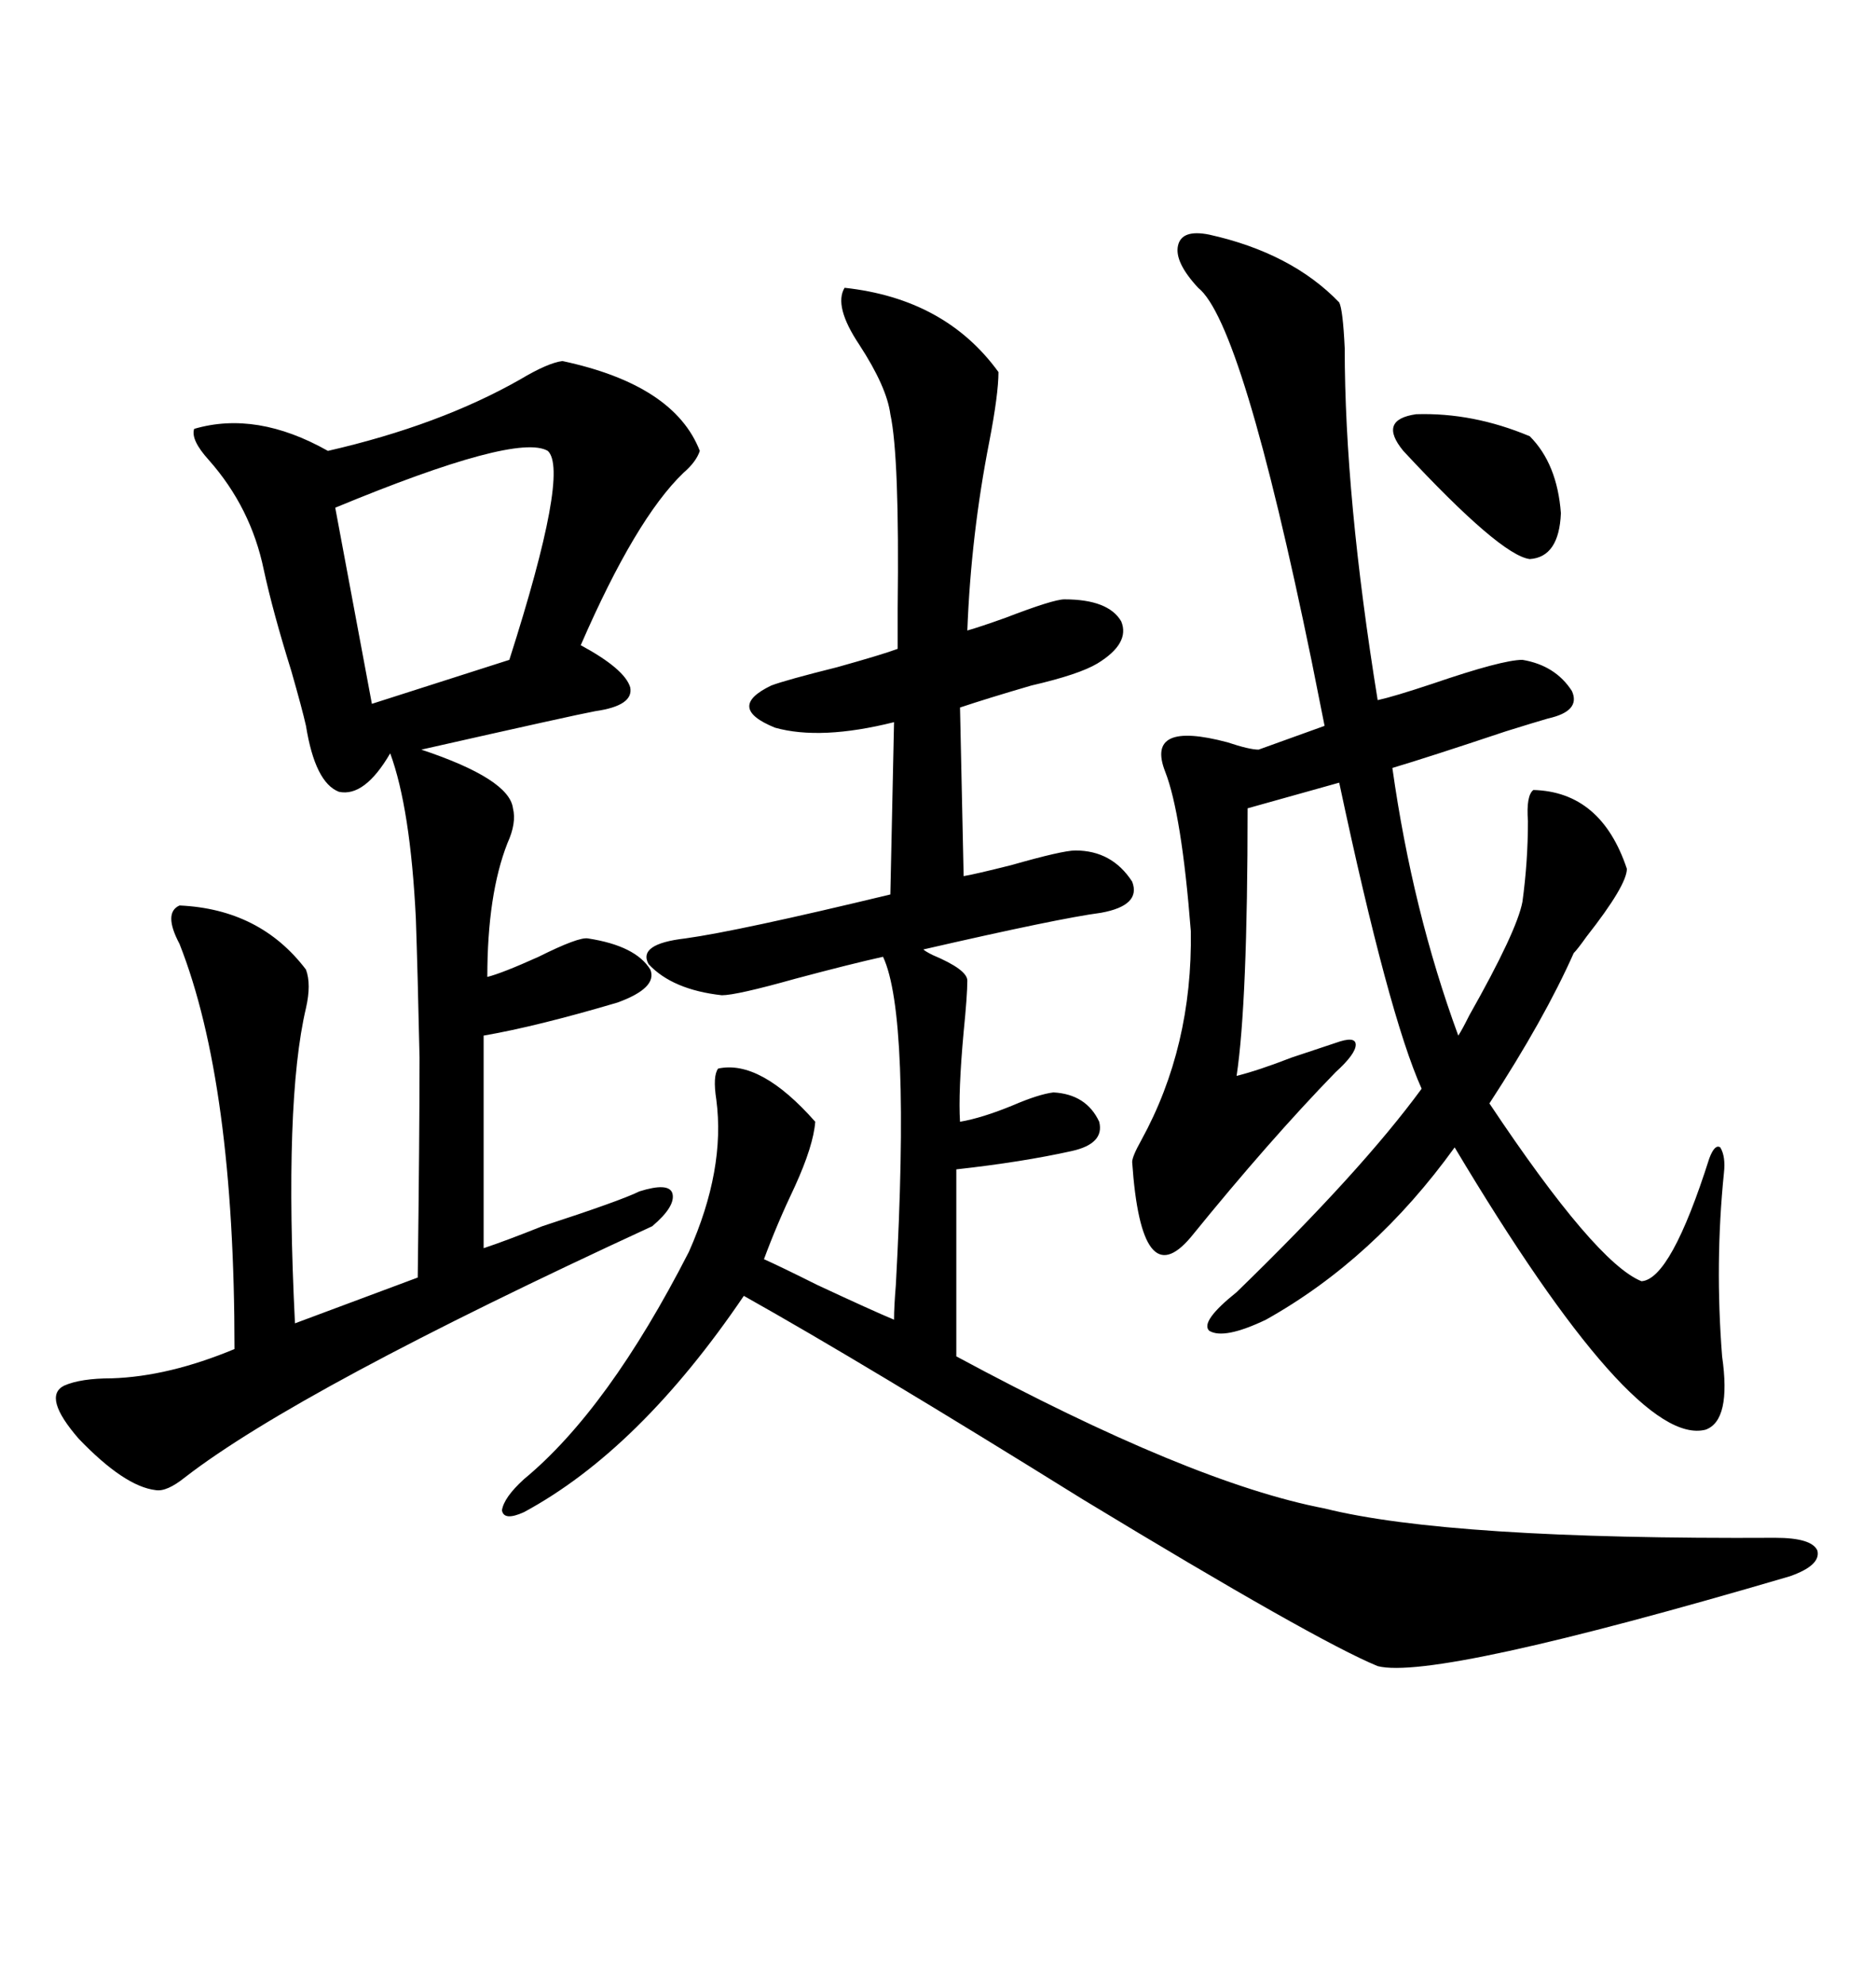 <svg xmlns="http://www.w3.org/2000/svg" xmlns:xlink="http://www.w3.org/1999/xlink" width="300" height="317.285"><path d="M83.79 236.43L83.79 236.43Q97.27 225.29 110.16 200.10L110.16 200.10Q116.02 186.91 114.55 175.78L114.55 175.78Q113.96 171.97 114.84 170.80L114.84 170.80Q121.58 169.34 130.37 179.30L130.37 179.30Q130.08 183.11 127.15 189.55L127.15 189.55Q124.22 195.70 122.17 201.27L122.17 201.27Q124.80 202.44 130.66 205.37L130.66 205.37Q139.45 209.47 142.97 210.94L142.97 210.94Q142.97 208.89 143.26 205.37L143.26 205.37Q145.61 162.30 141.21 152.93L141.21 152.93Q135.94 154.10 127.15 156.45L127.15 156.45Q117.77 159.08 115.43 159.08L115.43 159.08Q107.52 158.20 103.71 154.10L103.71 154.10Q101.95 150.88 109.57 150L109.57 150Q118.07 148.83 142.38 142.97L142.38 142.97L142.97 115.43Q131.25 118.36 123.93 116.31L123.93 116.31Q116.02 113.09 123.34 109.57L123.34 109.57Q125.68 108.69 133.89 106.64L133.89 106.64Q141.21 104.59 143.55 103.71L143.55 103.71Q143.55 101.95 143.55 97.27L143.55 97.27Q143.85 72.95 142.38 66.21L142.38 66.21Q141.80 61.82 137.40 55.08L137.40 55.08Q133.30 48.93 135.06 46.00L135.06 46.00Q151.17 47.75 159.67 59.47L159.67 59.47Q159.67 62.99 158.20 70.61L158.20 70.61Q155.27 85.55 154.69 100.78L154.69 100.78Q156.74 100.20 160.84 98.73L160.84 98.73Q168.46 95.80 170.21 95.80L170.21 95.80Q177.25 95.80 179.30 99.32L179.30 99.32Q180.76 102.83 175.49 106.05L175.49 106.05Q172.56 107.81 164.94 109.57L164.94 109.57Q157.91 111.62 153.52 113.09L153.52 113.09L154.10 140.04Q155.86 139.75 161.72 138.28L161.72 138.28Q169.92 135.94 171.97 135.94L171.97 135.94Q177.83 135.94 181.05 140.92L181.05 140.92Q182.52 144.73 176.07 145.90L176.07 145.90Q169.34 146.78 147.66 151.76L147.66 151.76Q147.95 152.05 149.12 152.64L149.12 152.64Q154.69 154.98 154.69 156.74L154.69 156.74Q154.69 159.08 154.10 164.94L154.10 164.94Q153.22 174.61 153.52 179.30L153.52 179.30Q157.03 178.71 162.01 176.66L162.01 176.66Q166.11 174.90 168.46 174.61L168.46 174.61Q173.73 174.90 175.78 179.30L175.78 179.30Q176.66 182.81 171.39 183.98L171.39 183.98Q163.48 185.74 152.93 186.91L152.93 186.91L152.93 216.80Q190.43 237.01 211.82 241.11L211.82 241.11Q231.74 246.09 283.89 245.80L283.89 245.80Q289.75 245.80 290.63 247.85L290.63 247.85Q291.21 250.20 286.23 251.95L286.23 251.95Q229.39 268.65 220.31 266.31L220.31 266.31Q210.35 262.21 173.14 239.65L173.14 239.65Q138.28 217.97 118.95 207.13L118.95 207.13Q102.25 231.74 83.79 241.70L83.79 241.70Q80.57 243.16 80.27 241.41L80.27 241.41Q80.57 239.36 83.79 236.43ZM89.94 57.71L89.94 57.71Q107.81 61.52 111.91 72.07L111.91 72.07Q111.33 73.83 109.28 75.59L109.28 75.59Q101.66 82.91 92.87 103.13L92.87 103.13Q99.90 106.93 100.78 109.86L100.78 109.86Q101.37 112.79 95.21 113.67L95.21 113.67Q91.99 114.26 67.38 119.82L67.38 119.82Q81.45 124.51 82.03 129.20L82.03 129.20Q82.62 131.54 81.15 134.77L81.15 134.77Q77.93 142.97 77.93 156.15L77.93 156.15Q80.27 155.57 86.13 152.93L86.13 152.93Q92.58 149.71 94.04 150L94.04 150Q101.66 151.17 104.00 154.98L104.00 154.98Q105.18 157.91 98.73 160.25L98.73 160.25Q85.84 164.06 77.34 165.53L77.34 165.53L77.34 199.51Q80.86 198.34 86.72 196.00L86.72 196.00Q99.32 191.89 102.25 190.43L102.25 190.43Q106.93 188.96 107.52 190.72L107.52 190.72Q108.11 192.77 104.30 196.00L104.30 196.00Q47.75 222.07 29.59 236.13L29.59 236.13Q26.66 238.48 24.90 238.18L24.90 238.18Q19.92 237.60 12.60 229.98L12.60 229.98Q6.74 223.24 10.25 221.48L10.25 221.48Q12.89 220.31 17.87 220.31L17.87 220.31Q26.95 220.02 37.50 215.63L37.50 215.63Q37.50 173.14 28.71 150.88L28.71 150.88Q26.07 145.90 28.71 144.73L28.71 144.73Q41.60 145.31 48.93 154.98L48.93 154.98Q49.80 157.32 48.93 161.13L48.93 161.13Q45.41 176.07 47.17 211.52L47.17 211.52L66.80 204.20Q67.09 181.93 67.09 169.04L67.09 169.04Q66.80 155.57 66.50 146.78L66.50 146.78Q65.63 129.20 62.40 120.41L62.40 120.41Q58.30 127.44 54.20 126.56L54.20 126.56Q50.39 125.10 48.93 116.02L48.93 116.02Q48.34 113.38 46.58 107.23L46.58 107.23Q43.65 97.85 42.19 91.11L42.19 91.11Q40.14 81.15 33.40 73.54L33.40 73.54Q30.47 70.31 31.05 68.55L31.05 68.55Q41.02 65.63 52.44 72.07L52.44 72.07Q70.31 67.97 83.20 60.64L83.20 60.64Q87.60 58.01 89.94 57.71ZM193.36 37.50L193.36 37.50Q206.54 40.43 214.16 48.34L214.16 48.34Q214.75 49.51 215.04 55.66L215.04 55.66Q215.04 79.39 220.31 111.91L220.31 111.91Q222.95 111.33 229.10 109.28L229.10 109.28Q240.23 105.47 243.46 105.47L243.46 105.47Q248.73 106.35 251.37 110.45L251.37 110.45Q252.83 113.67 247.56 114.84L247.56 114.84Q245.51 115.43 240.82 116.89L240.82 116.89Q228.52 121.00 222.66 122.75L222.66 122.75Q225.88 145.61 233.20 165.53L233.20 165.53Q233.79 164.65 234.96 162.30L234.96 162.30Q242.58 148.83 243.46 144.14L243.46 144.14Q244.34 137.70 244.34 131.25L244.34 131.25Q244.04 127.15 245.21 126.27L245.21 126.27Q256.05 126.56 260.16 138.87L260.16 138.87Q260.16 141.50 253.71 149.71L253.71 149.71Q252.25 151.76 251.66 152.34L251.66 152.34Q246.97 162.89 238.18 176.37L238.18 176.37Q255.18 201.86 262.50 204.79L262.50 204.79Q267.19 204.49 273.34 185.16L273.34 185.16Q274.22 182.81 275.10 183.40L275.10 183.40Q275.98 184.86 275.68 187.50L275.68 187.50Q274.22 201.86 275.39 216.80L275.39 216.80Q276.86 227.05 272.75 228.52L272.75 228.52Q261.33 231.45 232.62 183.40L232.62 183.40Q219.73 201.27 202.44 210.94L202.44 210.94Q195.70 214.16 193.36 212.70L193.36 212.70Q191.89 211.23 197.75 206.54L197.75 206.54Q217.68 187.21 227.34 174.02L227.34 174.02Q222.07 162.30 214.16 125.10L214.16 125.10L199.51 129.20Q199.51 160.25 197.75 171.97L197.75 171.97Q201.27 171.09 206.54 169.04L206.54 169.04Q210.94 167.58 213.57 166.70L213.57 166.70Q216.80 165.53 216.80 166.99L216.80 166.99Q216.80 168.46 213.57 171.39L213.57 171.39Q203.03 182.23 190.43 197.75L190.43 197.75Q182.52 207.13 181.05 185.74L181.05 185.74Q181.05 184.86 182.52 182.23L182.52 182.23Q190.72 167.29 190.43 148.83L190.43 148.83Q188.96 130.08 186.33 123.34L186.33 123.34Q183.11 115.14 196.29 118.65L196.29 118.65Q199.80 119.82 201.27 119.82L201.27 119.82L211.82 116.02Q211.23 113.09 209.77 105.76L209.77 105.76Q198.63 51.56 191.60 46.00L191.60 46.00Q187.79 41.89 188.38 39.26L188.38 39.26Q188.96 36.62 193.36 37.50ZM87.60 72.07L87.60 72.07Q82.62 69.14 53.61 81.15L53.61 81.15L59.47 112.50L81.45 105.47Q91.11 75.29 87.60 72.07ZM224.41 72.07L224.41 72.07Q220.31 67.09 226.46 66.21L226.46 66.21Q235.55 65.92 244.63 69.73L244.63 69.73Q249.02 74.12 249.61 82.03L249.61 82.03Q249.32 89.06 244.63 89.36L244.63 89.36Q239.94 88.77 224.41 72.07Z"/></svg>